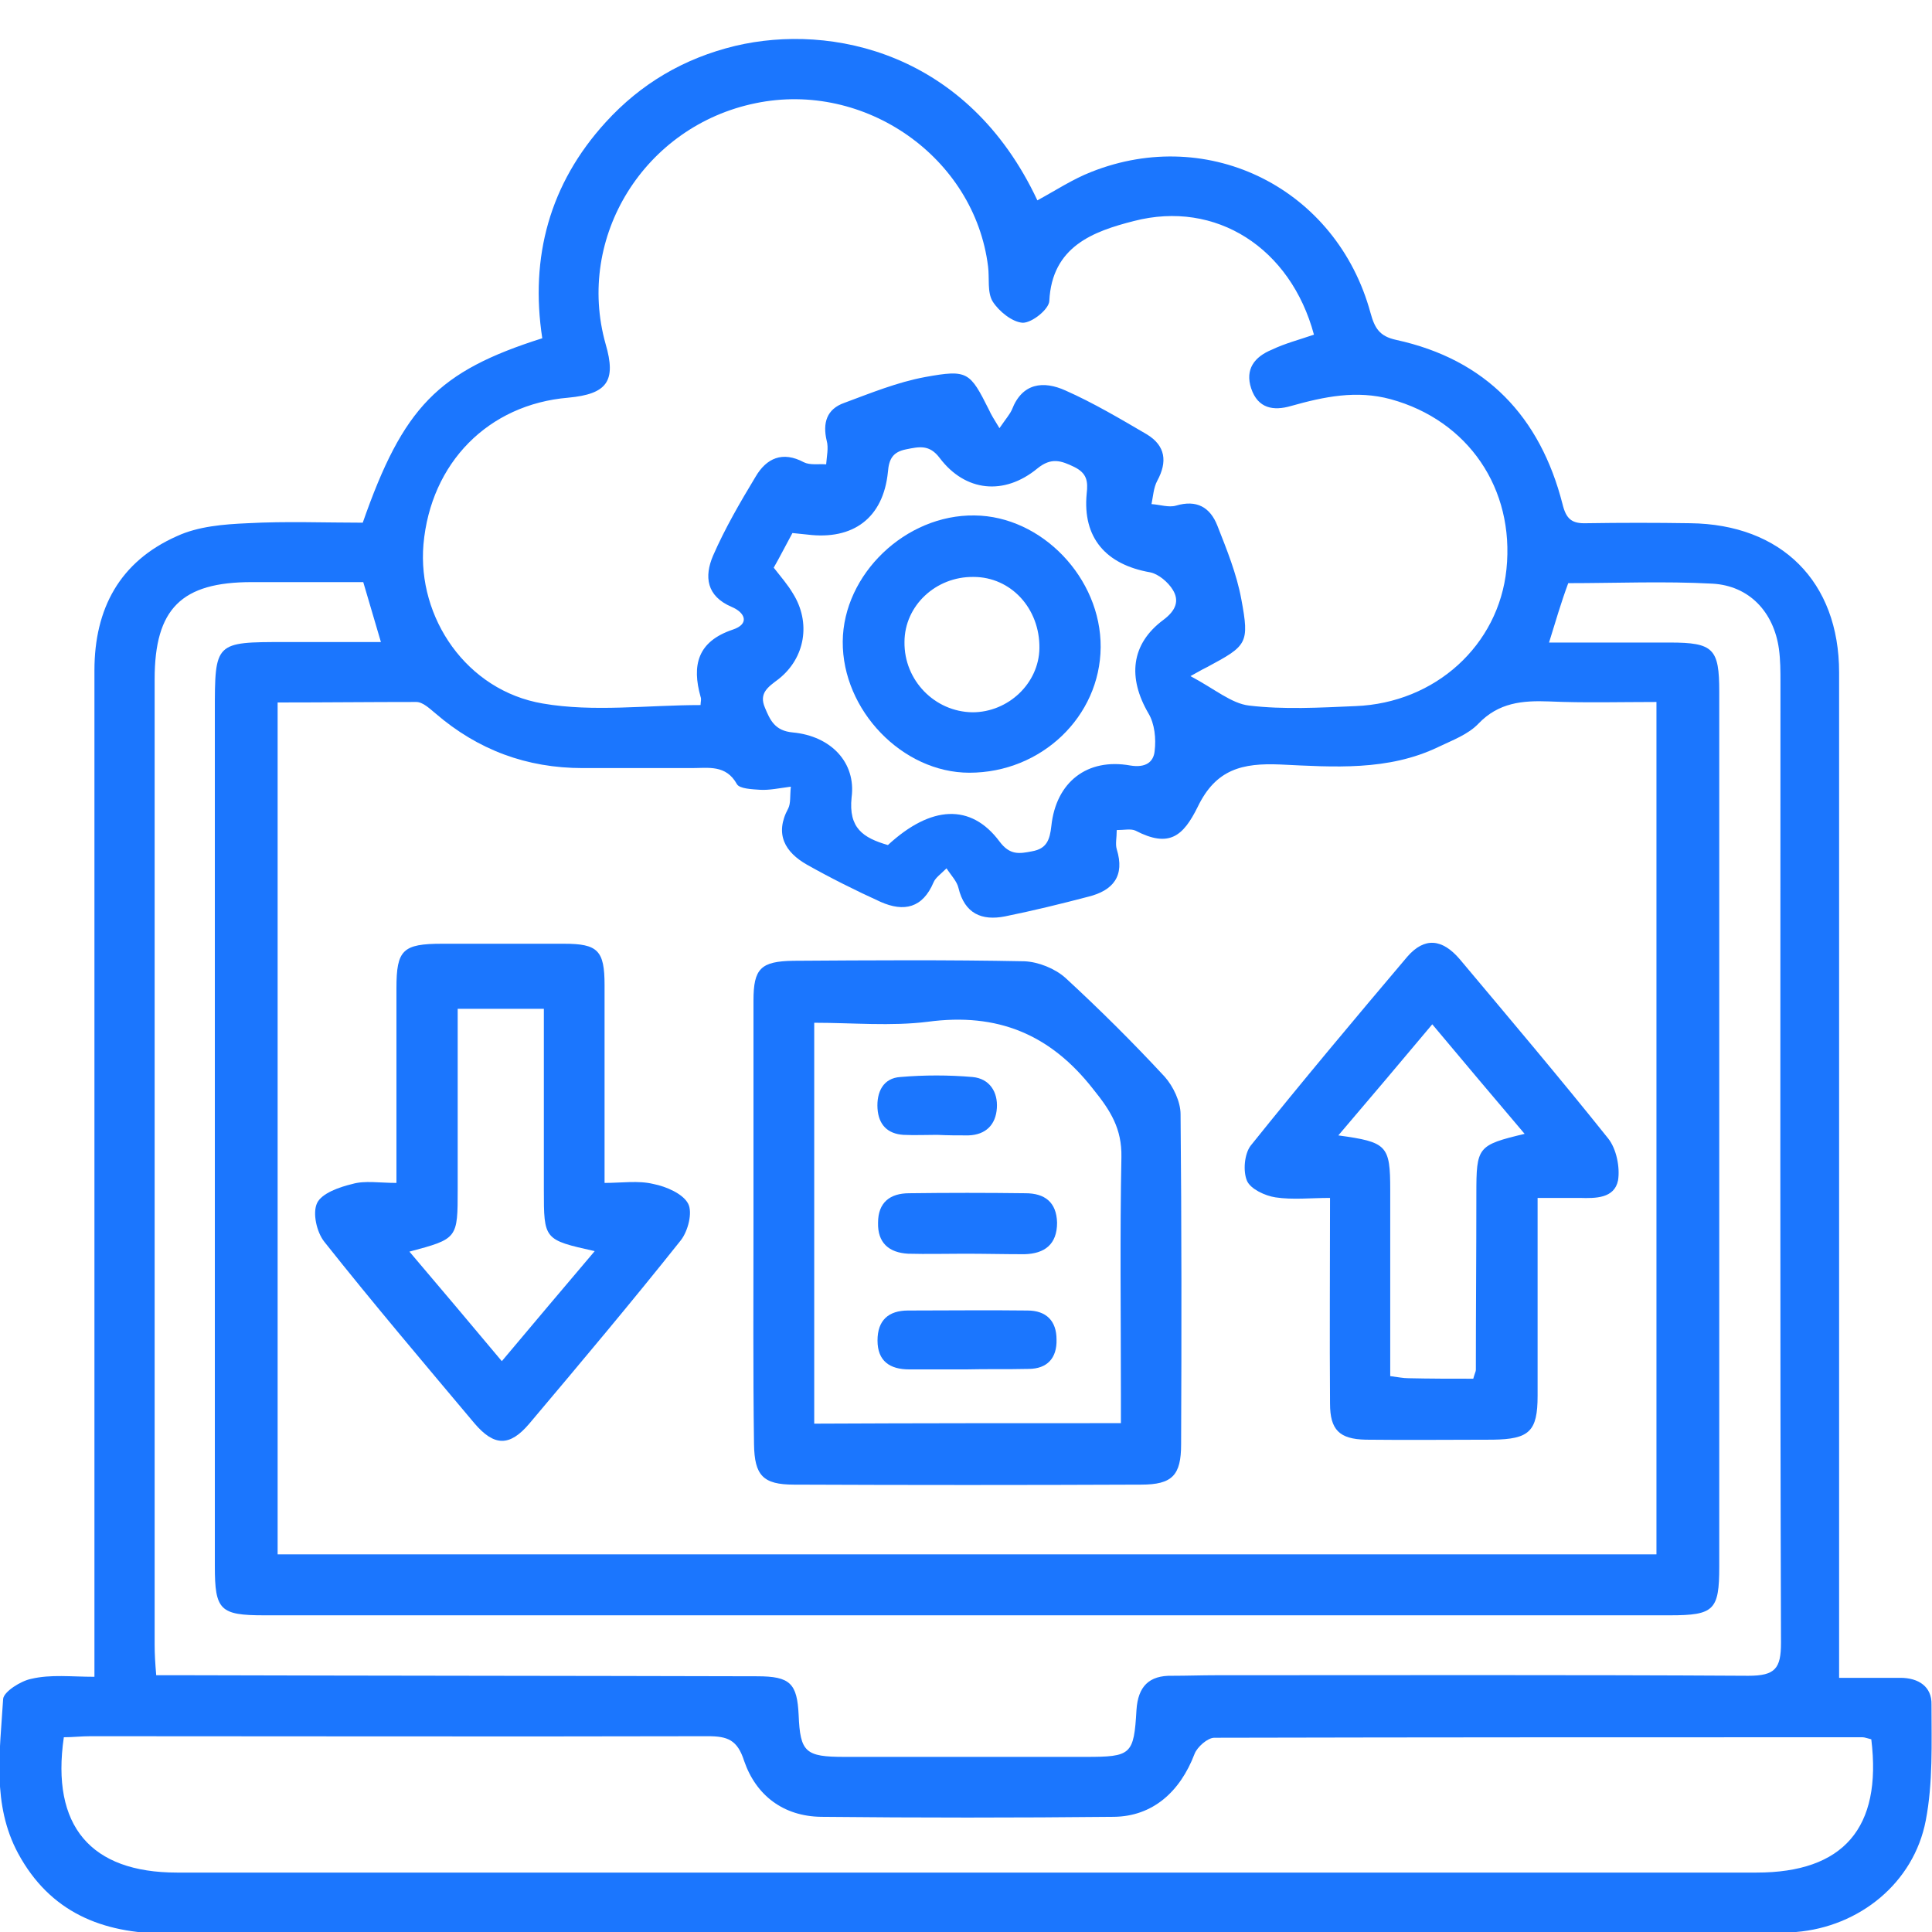 <svg width="50" height="50" viewBox="0 0 50 50" fill="none" xmlns="http://www.w3.org/2000/svg">
<g clip-path="url(#clip0_15849_6965)">
<path d="M2.444 43.395C2.444 43.021 2.444 42.754 2.444 42.486C2.444 34.103 2.444 25.734 2.444 17.351C2.444 15.747 3.102 14.53 4.58 13.875C5.13 13.621 5.788 13.568 6.406 13.541C7.4 13.487 8.407 13.527 9.388 13.527C10.435 10.533 11.335 9.61 14.034 8.754C13.712 6.655 14.223 4.757 15.673 3.166C16.586 2.163 17.701 1.508 19.03 1.187C21.515 0.599 25.047 1.348 26.847 5.185C27.317 4.931 27.76 4.637 28.243 4.449C31.305 3.233 34.596 4.891 35.469 8.099C35.576 8.487 35.697 8.701 36.127 8.795C38.464 9.303 39.86 10.787 40.438 13.046C40.532 13.434 40.68 13.554 41.056 13.541C41.956 13.527 42.842 13.527 43.742 13.541C46.105 13.568 47.596 15.052 47.596 17.405C47.596 25.788 47.596 34.157 47.596 42.54C47.596 42.807 47.596 43.061 47.596 43.422C48.174 43.422 48.67 43.422 49.181 43.422C49.651 43.422 50 43.649 49.987 44.117C49.987 45.12 50.027 46.136 49.839 47.112C49.53 48.73 48.12 49.866 46.481 50C46.186 50.027 45.904 50.027 45.608 50.027C31.843 50.027 18.077 50.027 4.311 50.04C2.632 50.04 1.289 49.479 0.47 47.968C-0.215 46.698 7.73013e-05 45.321 0.081 43.97C0.094 43.783 0.537 43.502 0.806 43.449C1.316 43.328 1.84 43.395 2.444 43.395ZM7.185 18.18C7.185 25.587 7.185 32.887 7.185 40.227C19.098 40.227 30.97 40.227 42.869 40.227C42.869 32.873 42.869 25.56 42.869 18.167C41.915 18.167 41.002 18.194 40.089 18.153C39.404 18.127 38.786 18.18 38.262 18.728C37.994 19.009 37.591 19.156 37.228 19.33C35.925 19.958 34.515 19.851 33.132 19.785C32.152 19.744 31.467 19.905 30.997 20.881C30.62 21.643 30.258 21.95 29.385 21.496C29.264 21.442 29.09 21.482 28.901 21.482C28.901 21.683 28.861 21.843 28.901 21.977C29.116 22.672 28.808 23.047 28.163 23.207C27.451 23.394 26.739 23.568 26.014 23.715C25.41 23.835 24.966 23.648 24.805 22.98C24.765 22.806 24.617 22.659 24.496 22.472C24.335 22.632 24.214 22.712 24.161 22.833C23.879 23.501 23.395 23.608 22.791 23.341C22.146 23.047 21.502 22.726 20.884 22.378C20.32 22.057 20.038 21.589 20.4 20.921C20.467 20.787 20.441 20.6 20.467 20.359C20.159 20.399 19.917 20.453 19.675 20.44C19.46 20.426 19.138 20.413 19.071 20.293C18.789 19.785 18.332 19.878 17.902 19.878C16.962 19.878 16.022 19.878 15.082 19.878C13.632 19.878 12.369 19.41 11.268 18.461C11.12 18.34 10.946 18.167 10.771 18.167C9.589 18.167 8.407 18.18 7.185 18.18ZM34.005 8.661C33.401 6.415 31.467 5.171 29.345 5.72C28.297 5.987 27.223 6.375 27.156 7.792C27.142 8.006 26.712 8.353 26.471 8.353C26.202 8.34 25.853 8.059 25.692 7.805C25.544 7.565 25.611 7.204 25.571 6.896C25.222 4.075 22.388 2.083 19.554 2.671C16.68 3.259 14.894 6.134 15.673 8.902C15.955 9.864 15.713 10.198 14.706 10.292C12.638 10.466 11.147 11.976 10.959 14.089C10.798 15.988 12.074 17.873 14.048 18.207C15.364 18.434 16.747 18.247 18.131 18.247C18.117 18.274 18.131 18.26 18.131 18.234C18.131 18.167 18.157 18.1 18.131 18.033C17.902 17.218 18.05 16.602 18.963 16.295C19.407 16.148 19.286 15.854 18.936 15.707C18.278 15.426 18.225 14.918 18.453 14.383C18.762 13.675 19.151 13.006 19.554 12.338C19.836 11.856 20.253 11.669 20.803 11.963C20.964 12.043 21.179 12.003 21.381 12.017C21.394 11.816 21.448 11.589 21.394 11.402C21.287 10.947 21.394 10.586 21.851 10.426C22.536 10.172 23.221 9.891 23.946 9.757C25.047 9.557 25.101 9.623 25.598 10.613C25.651 10.733 25.719 10.84 25.866 11.081C26.041 10.827 26.135 10.72 26.189 10.6C26.457 9.904 27.008 9.851 27.572 10.105C28.297 10.426 28.995 10.84 29.68 11.241C30.164 11.535 30.218 11.95 29.949 12.444C29.855 12.618 29.842 12.846 29.801 13.046C30.016 13.059 30.244 13.14 30.433 13.086C30.97 12.926 31.319 13.126 31.507 13.608C31.749 14.223 32.004 14.851 32.125 15.506C32.34 16.656 32.272 16.709 31.252 17.258C31.171 17.298 31.091 17.338 30.809 17.498C31.44 17.832 31.869 18.207 32.326 18.26C33.226 18.367 34.153 18.314 35.079 18.274C37.148 18.194 38.786 16.696 38.987 14.731C39.202 12.645 37.994 10.88 35.993 10.332C35.106 10.091 34.273 10.265 33.414 10.506C32.957 10.64 32.554 10.573 32.38 10.051C32.219 9.557 32.461 9.236 32.917 9.049C33.253 8.888 33.615 8.795 34.005 8.661ZM40.089 16.629C41.203 16.629 42.211 16.629 43.218 16.629C44.346 16.629 44.494 16.79 44.494 17.899C44.494 25.453 44.494 33.007 44.494 40.548C44.494 41.671 44.359 41.804 43.218 41.804C31.091 41.804 18.963 41.804 6.836 41.804C5.694 41.804 5.56 41.671 5.56 40.534C5.56 33.167 5.56 25.788 5.56 18.421C5.56 16.616 5.56 16.616 7.373 16.616C8.192 16.616 8.998 16.616 9.858 16.616C9.683 16.028 9.549 15.56 9.401 15.065C8.434 15.065 7.467 15.065 6.514 15.065C4.701 15.065 4.002 15.747 4.002 17.578C4.002 25.908 4.002 34.237 4.002 42.566C4.002 42.807 4.016 43.034 4.043 43.355C4.365 43.355 4.633 43.355 4.889 43.355C9.791 43.369 14.693 43.369 19.595 43.382C20.454 43.382 20.629 43.569 20.669 44.385C20.709 45.347 20.843 45.468 21.851 45.468C23.932 45.468 26.014 45.468 28.096 45.468C29.277 45.468 29.345 45.414 29.412 44.251C29.452 43.649 29.734 43.355 30.338 43.369C30.715 43.369 31.104 43.355 31.48 43.355C36.073 43.355 40.653 43.342 45.246 43.369C45.944 43.369 46.092 43.181 46.092 42.513C46.065 34.224 46.078 25.934 46.078 17.659C46.078 17.364 46.078 17.084 46.038 16.79C45.904 15.84 45.273 15.159 44.319 15.105C43.07 15.038 41.821 15.092 40.586 15.092C40.398 15.6 40.263 16.068 40.089 16.629ZM48.429 45.013C48.321 44.986 48.254 44.96 48.2 44.96C42.614 44.96 37.013 44.96 31.426 44.973C31.252 44.973 30.983 45.214 30.916 45.388C30.54 46.377 29.828 47.005 28.834 47.019C26.309 47.045 23.771 47.045 21.246 47.019C20.279 47.005 19.568 46.47 19.259 45.575C19.084 45.026 18.829 44.933 18.319 44.933C13 44.946 7.669 44.933 2.35 44.933C2.109 44.933 1.88 44.96 1.652 44.96C1.316 47.259 2.35 48.462 4.58 48.462C18.211 48.462 31.829 48.462 45.461 48.462C47.703 48.462 48.711 47.313 48.429 45.013ZM22.979 21.87C24.093 20.841 25.128 20.787 25.866 21.776C26.135 22.137 26.377 22.097 26.712 22.031C27.088 21.964 27.169 21.736 27.209 21.375C27.33 20.239 28.136 19.611 29.251 19.811C29.654 19.878 29.855 19.718 29.882 19.437C29.922 19.116 29.882 18.728 29.721 18.461C29.183 17.538 29.264 16.669 30.11 16.041C30.433 15.8 30.526 15.546 30.352 15.265C30.231 15.065 29.976 14.851 29.761 14.811C28.619 14.61 28.015 13.915 28.123 12.779C28.163 12.444 28.123 12.244 27.8 12.084C27.465 11.923 27.209 11.829 26.847 12.124C25.987 12.832 24.98 12.725 24.322 11.856C24.053 11.495 23.785 11.562 23.449 11.629C23.113 11.696 23.006 11.87 22.979 12.217C22.858 13.407 22.079 13.982 20.897 13.835C20.776 13.822 20.642 13.808 20.508 13.795C20.333 14.116 20.185 14.41 20.024 14.691C20.212 14.931 20.387 15.132 20.521 15.359C20.991 16.108 20.843 17.03 20.145 17.578C19.877 17.779 19.635 17.939 19.796 18.314C19.93 18.635 20.051 18.915 20.521 18.956C21.502 19.049 22.16 19.731 22.039 20.64C21.958 21.429 22.334 21.683 22.979 21.87Z" fill="#1B76FE"/>
<path d="M19.5 31.643C19.5 29.732 19.5 27.82 19.5 25.894C19.5 25.066 19.688 24.878 20.535 24.865C22.522 24.852 24.51 24.838 26.511 24.878C26.873 24.892 27.303 25.066 27.572 25.306C28.458 26.122 29.318 26.977 30.137 27.86C30.365 28.114 30.553 28.515 30.553 28.836C30.58 31.683 30.58 34.531 30.567 37.379C30.567 38.181 30.338 38.422 29.533 38.422C26.538 38.435 23.543 38.435 20.548 38.422C19.742 38.422 19.527 38.181 19.514 37.379C19.487 35.48 19.5 33.555 19.5 31.643ZM29.009 36.831C29.009 36.55 29.009 36.309 29.009 36.082C29.009 34.037 28.982 31.991 29.022 29.945C29.036 29.21 28.74 28.742 28.297 28.194C27.182 26.763 25.812 26.202 24.013 26.443C23.059 26.563 22.066 26.469 21.072 26.469C21.072 29.985 21.072 33.395 21.072 36.844C23.731 36.831 26.336 36.831 29.009 36.831Z" fill="#1B76FE"/>
<path d="M10.26 30.614C10.26 28.863 10.26 27.218 10.26 25.574C10.26 24.584 10.422 24.424 11.442 24.424C12.49 24.424 13.537 24.424 14.598 24.424C15.471 24.424 15.646 24.598 15.646 25.493C15.646 27.165 15.646 28.822 15.646 30.614C16.089 30.614 16.519 30.547 16.908 30.641C17.244 30.707 17.674 30.895 17.808 31.149C17.929 31.376 17.808 31.857 17.62 32.098C16.344 33.702 15.028 35.267 13.698 36.844C13.188 37.446 12.785 37.432 12.275 36.831C10.972 35.28 9.656 33.729 8.394 32.138C8.192 31.884 8.085 31.389 8.206 31.135C8.326 30.881 8.783 30.721 9.119 30.641C9.441 30.547 9.817 30.614 10.26 30.614ZM14.075 26.108C13.282 26.108 12.584 26.108 11.845 26.108C11.845 27.699 11.845 29.237 11.845 30.774C11.845 32.058 11.845 32.058 10.596 32.392C11.402 33.341 12.181 34.264 12.987 35.227C13.819 34.237 14.585 33.328 15.391 32.379C14.075 32.085 14.075 32.085 14.075 30.788C14.075 29.852 14.075 28.916 14.075 27.98C14.075 27.352 14.075 26.737 14.075 26.108Z" fill="#1B76FE"/>
<path d="M39.793 31.002C39.793 32.793 39.793 34.464 39.793 36.122C39.793 37.045 39.578 37.245 38.638 37.259C37.537 37.259 36.449 37.272 35.348 37.259C34.663 37.245 34.421 37.005 34.421 36.323C34.408 34.585 34.421 32.847 34.421 31.002C33.924 31.002 33.454 31.055 33.011 30.988C32.742 30.948 32.366 30.774 32.272 30.56C32.165 30.306 32.205 29.865 32.366 29.651C33.696 27.993 35.052 26.376 36.422 24.758C36.865 24.25 37.322 24.29 37.779 24.825C39.068 26.362 40.371 27.9 41.62 29.464C41.834 29.732 41.929 30.213 41.875 30.547C41.781 31.015 41.297 31.015 40.881 31.002C40.545 31.002 40.209 31.002 39.793 31.002ZM38.128 35.681C38.168 35.534 38.195 35.494 38.195 35.454C38.195 33.943 38.208 32.432 38.208 30.908C38.208 29.678 38.235 29.638 39.457 29.344C38.652 28.395 37.873 27.472 37.067 26.509C36.248 27.485 35.469 28.408 34.636 29.384C35.898 29.558 35.979 29.638 35.979 30.801C35.979 31.403 35.979 32.004 35.979 32.606C35.979 33.595 35.979 34.598 35.979 35.614C36.194 35.641 36.315 35.668 36.449 35.668C37 35.681 37.55 35.681 38.128 35.681Z" fill="#1B76FE"/>
<path d="M25.087 19.998C23.355 19.998 21.797 18.381 21.81 16.602C21.824 14.864 23.435 13.313 25.221 13.34C26.954 13.354 28.498 14.958 28.485 16.75C28.471 18.541 26.954 19.998 25.087 19.998ZM26.9 16.776C26.914 15.747 26.162 14.931 25.195 14.931C24.214 14.918 23.408 15.68 23.408 16.616C23.395 17.605 24.187 18.421 25.168 18.434C26.094 18.434 26.887 17.685 26.9 16.776Z" fill="#1B76FE"/>
<path d="M24.966 32.446C24.483 32.446 23.986 32.459 23.503 32.446C23.006 32.419 22.71 32.165 22.724 31.643C22.724 31.122 23.032 30.881 23.529 30.881C24.537 30.868 25.53 30.868 26.538 30.881C27.035 30.881 27.343 31.109 27.357 31.643C27.357 32.205 27.035 32.446 26.511 32.459C25.987 32.459 25.477 32.446 24.966 32.446Z" fill="#1B76FE"/>
<path d="M25.006 35.44C24.51 35.44 24.026 35.44 23.529 35.44C23.032 35.44 22.71 35.227 22.71 34.692C22.71 34.17 22.992 33.916 23.502 33.916C24.536 33.916 25.557 33.903 26.591 33.916C27.075 33.916 27.343 34.184 27.343 34.665C27.357 35.146 27.102 35.427 26.618 35.427C26.081 35.44 25.544 35.427 25.006 35.44Z" fill="#1B76FE"/>
<path d="M24.255 29.37C23.959 29.37 23.677 29.384 23.382 29.37C22.965 29.344 22.737 29.103 22.71 28.689C22.683 28.261 22.858 27.9 23.301 27.873C23.919 27.82 24.55 27.82 25.168 27.873C25.611 27.913 25.826 28.261 25.799 28.675C25.772 29.103 25.517 29.37 25.06 29.384C24.792 29.384 24.523 29.384 24.255 29.37Z" fill="#1B76FE"/>
</g>
<defs>
<clipPath id="clip0_15849_6965">
<rect width="50" height="49" fill="white" transform="translate(0 1)"/>
</clipPath>
</defs>
</svg>

